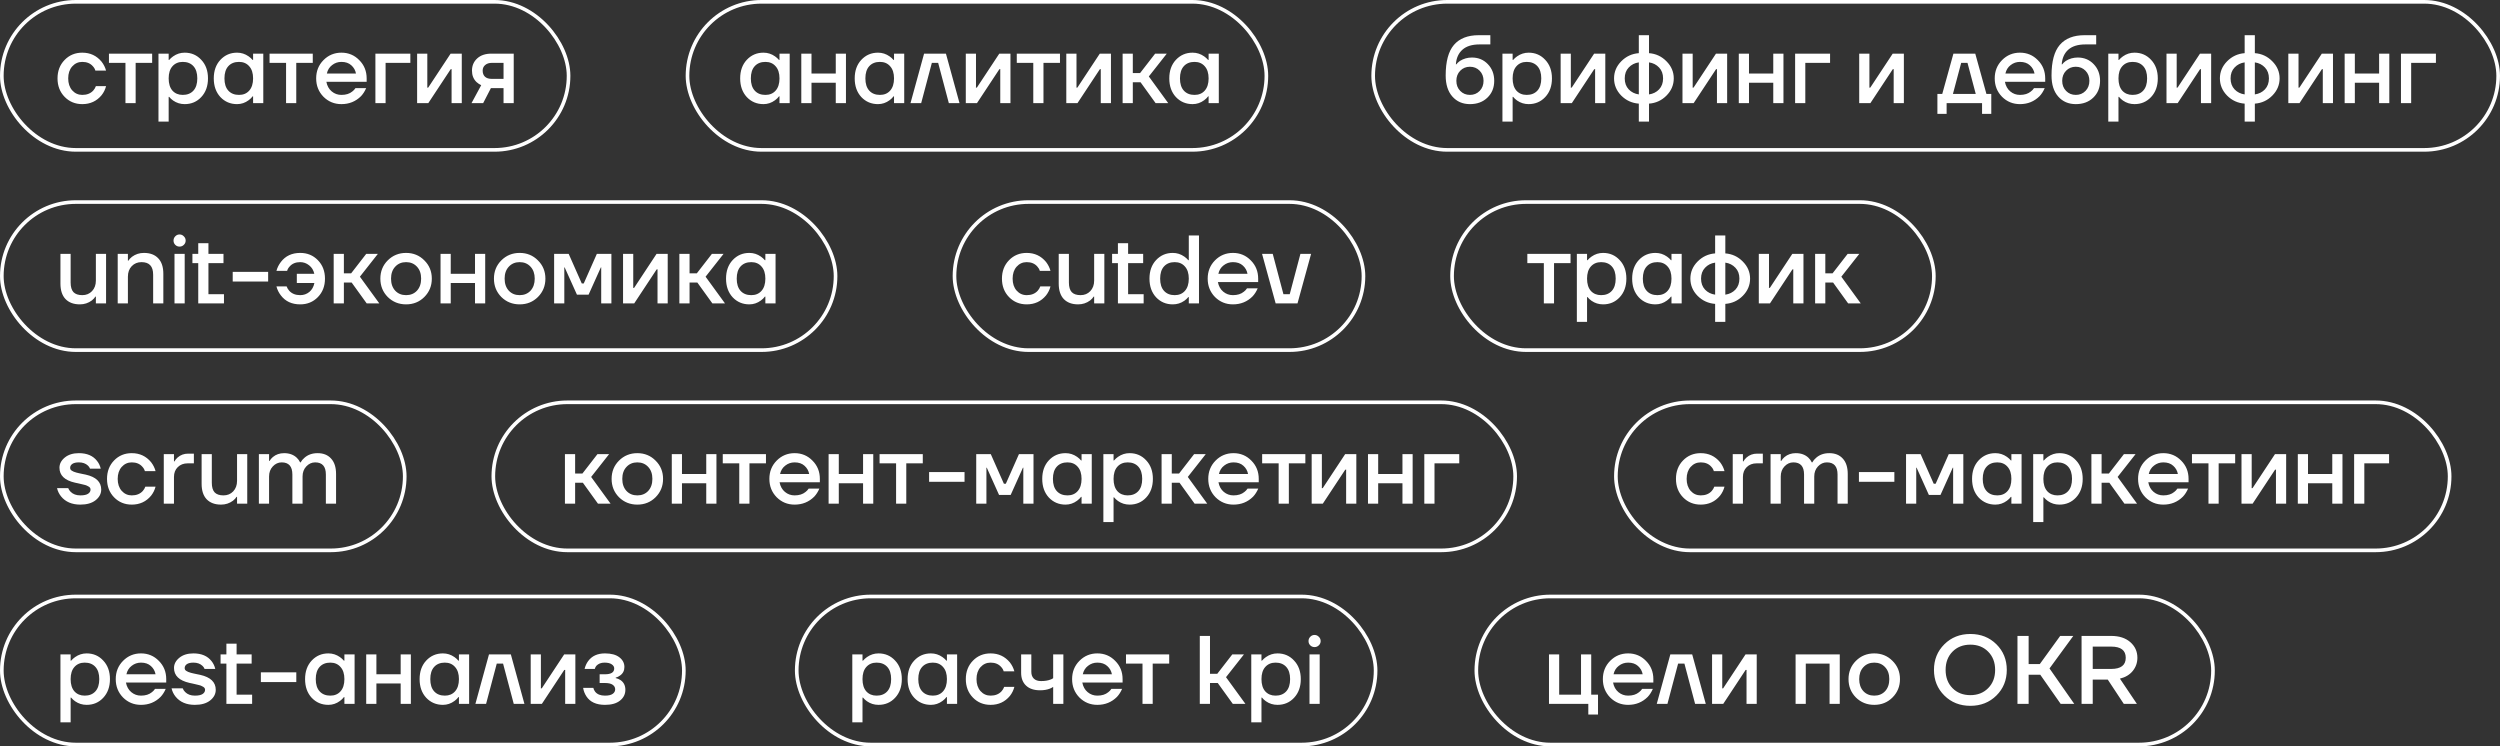 <?xml version="1.0" encoding="UTF-8"?> <svg xmlns="http://www.w3.org/2000/svg" width="412" height="123" viewBox="0 0 412 123" fill="none"><rect x="0" y="0" width="412" height="123" fill="#333333" stroke="none"/> <rect x="0.3" y="0.3" width="93.4" height="24.4" rx="12.2" stroke="white" stroke-width="0.6"></rect> <rect x="113.3" y="0.3" width="95.4" height="24.4" rx="12.2" stroke="white" stroke-width="0.6"></rect> <rect x="226.3" y="0.3" width="185.4" height="24.4" rx="12.2" stroke="white" stroke-width="0.6"></rect> <rect x="239.3" y="33.3" width="79.4" height="24.4" rx="12.2" stroke="white" stroke-width="0.6"></rect> <rect x="157.3" y="33.3" width="67.4" height="24.4" rx="12.2" stroke="white" stroke-width="0.6"></rect> <rect x="0.3" y="33.3" width="137.4" height="24.4" rx="12.2" stroke="white" stroke-width="0.6"></rect> <rect x="0.3" y="66.3" width="66.4" height="24.4" rx="12.2" stroke="white" stroke-width="0.6"></rect> <rect x="266.3" y="66.3" width="137.4" height="24.4" rx="12.2" stroke="white" stroke-width="0.6"></rect> <rect x="243.3" y="98.3" width="121.4" height="24.4" rx="12.2" stroke="white" stroke-width="0.6"></rect> <rect x="131.3" y="98.3" width="95.4" height="24.4" rx="12.2" stroke="white" stroke-width="0.6"></rect> <rect x="0.3" y="98.3" width="112.4" height="24.4" rx="12.2" stroke="white" stroke-width="0.6"></rect> <rect x="81.3" y="66.3" width="168.4" height="24.4" rx="12.2" stroke="white" stroke-width="0.6"></rect> <path d="M10.648 15.96C9.869 15.16 9.48 14.147 9.48 12.92C9.48 11.693 9.869 10.68 10.648 9.88C11.427 9.08 12.397 8.68 13.56 8.68C14.861 8.68 15.923 9.176 16.744 10.168C17.096 10.627 17.341 11.117 17.48 11.64H15.72C15.645 11.373 15.507 11.133 15.304 10.92C14.888 10.44 14.307 10.2 13.56 10.2C12.899 10.2 12.344 10.451 11.896 10.952C11.459 11.453 11.24 12.109 11.24 12.92C11.24 13.731 11.459 14.387 11.896 14.888C12.344 15.389 12.899 15.64 13.56 15.64C14.328 15.64 14.931 15.4 15.368 14.92C15.56 14.707 15.704 14.467 15.8 14.2H17.48C17.341 14.744 17.096 15.24 16.744 15.688C15.933 16.669 14.872 17.16 13.56 17.16C12.397 17.16 11.427 16.76 10.648 15.96ZM17.955 10.36V8.84H25.075V10.36H22.355V17H20.675V10.36H17.955ZM26.116 20.04V8.84H27.796V9.88H27.876C28.068 9.656 28.287 9.459 28.532 9.288C29.108 8.883 29.743 8.68 30.436 8.68C31.535 8.68 32.447 9.075 33.172 9.864C33.908 10.643 34.276 11.661 34.276 12.92C34.276 14.179 33.908 15.203 33.172 15.992C32.447 16.771 31.535 17.16 30.436 17.16C29.732 17.16 29.098 16.963 28.532 16.568C28.276 16.387 28.058 16.184 27.876 15.96H27.796V20.04H26.116ZM28.42 10.92C28.004 11.389 27.796 12.056 27.796 12.92C27.796 13.784 28.004 14.456 28.42 14.936C28.847 15.405 29.412 15.64 30.116 15.64C30.863 15.64 31.45 15.405 31.876 14.936C32.303 14.467 32.516 13.795 32.516 12.92C32.516 12.045 32.303 11.373 31.876 10.904C31.45 10.435 30.863 10.2 30.116 10.2C29.412 10.2 28.847 10.44 28.42 10.92ZM36.318 15.992C35.593 15.203 35.23 14.179 35.23 12.92C35.23 11.661 35.593 10.643 36.318 9.864C37.054 9.075 37.971 8.68 39.07 8.68C39.763 8.68 40.398 8.883 40.974 9.288C41.219 9.459 41.438 9.656 41.63 9.88H41.71V8.84H43.39V17H41.71V15.88H41.63C41.47 16.104 41.251 16.317 40.974 16.52C40.398 16.947 39.763 17.16 39.07 17.16C37.971 17.16 37.054 16.771 36.318 15.992ZM37.63 10.904C37.203 11.373 36.99 12.045 36.99 12.92C36.99 13.795 37.203 14.467 37.63 14.936C38.057 15.405 38.643 15.64 39.39 15.64C40.094 15.64 40.654 15.405 41.07 14.936C41.497 14.456 41.71 13.784 41.71 12.92C41.71 12.056 41.497 11.389 41.07 10.92C40.654 10.44 40.094 10.2 39.39 10.2C38.643 10.2 38.057 10.435 37.63 10.904ZM44.424 10.36V8.84H51.544V10.36H48.824V17H47.144V10.36H44.424ZM53.305 15.944C52.505 15.123 52.105 14.115 52.105 12.92C52.105 11.725 52.505 10.723 53.305 9.912C54.116 9.091 55.102 8.68 56.265 8.68C57.428 8.68 58.409 9.091 59.209 9.912C60.02 10.723 60.425 11.725 60.425 12.92V13.48H53.785C53.913 14.152 54.206 14.68 54.665 15.064C55.124 15.448 55.657 15.64 56.265 15.64C57.012 15.64 57.609 15.453 58.057 15.08C58.26 14.931 58.436 14.744 58.585 14.52H60.345C60.121 15.043 59.838 15.485 59.497 15.848C58.622 16.723 57.545 17.16 56.265 17.16C55.102 17.16 54.116 16.755 53.305 15.944ZM53.865 12.12H58.665C58.569 11.587 58.313 11.133 57.897 10.76C57.492 10.387 56.948 10.2 56.265 10.2C55.689 10.2 55.177 10.376 54.729 10.728C54.281 11.069 53.993 11.533 53.865 12.12ZM61.866 17V8.84H67.626V10.36H63.546V17H61.866ZM68.741 17V8.84H70.421V14.28L70.405 14.44H70.565L74.261 8.84H76.101V17H74.421V11.56L74.437 11.4H74.277L70.581 17H68.741ZM77.703 17L79.302 14.04C79.025 13.912 78.769 13.741 78.534 13.528C78.033 13.048 77.782 12.419 77.782 11.64C77.782 10.819 78.07 10.147 78.647 9.624C79.222 9.101 80.001 8.84 80.983 8.84H84.662V17H82.983V14.52H80.903L79.623 17H77.703ZM79.543 11.64C79.543 12.067 79.671 12.403 79.927 12.648C80.183 12.883 80.561 13 81.062 13H82.983V10.36H81.062C80.593 10.36 80.22 10.483 79.942 10.728C79.676 10.963 79.543 11.267 79.543 11.64ZM123.068 15.992C122.343 15.203 121.98 14.179 121.98 12.92C121.98 11.661 122.343 10.643 123.068 9.864C123.804 9.075 124.721 8.68 125.82 8.68C126.513 8.68 127.148 8.883 127.724 9.288C127.969 9.459 128.188 9.656 128.38 9.88H128.46V8.84H130.14V17H128.46V15.88H128.38C128.22 16.104 128.001 16.317 127.724 16.52C127.148 16.947 126.513 17.16 125.82 17.16C124.721 17.16 123.804 16.771 123.068 15.992ZM124.38 10.904C123.953 11.373 123.74 12.045 123.74 12.92C123.74 13.795 123.953 14.467 124.38 14.936C124.807 15.405 125.393 15.64 126.14 15.64C126.844 15.64 127.404 15.405 127.82 14.936C128.247 14.456 128.46 13.784 128.46 12.92C128.46 12.056 128.247 11.389 127.82 10.92C127.404 10.44 126.844 10.2 126.14 10.2C125.393 10.2 124.807 10.435 124.38 10.904ZM132.054 17V8.84H133.734V12.12H137.734V8.84H139.414V17H137.734V13.64H133.734V17H132.054ZM141.943 15.992C141.218 15.203 140.855 14.179 140.855 12.92C140.855 11.661 141.218 10.643 141.943 9.864C142.679 9.075 143.596 8.68 144.695 8.68C145.388 8.68 146.023 8.883 146.599 9.288C146.844 9.459 147.063 9.656 147.255 9.88H147.335V8.84H149.015V17H147.335V15.88H147.255C147.095 16.104 146.876 16.317 146.599 16.52C146.023 16.947 145.388 17.16 144.695 17.16C143.596 17.16 142.679 16.771 141.943 15.992ZM143.255 10.904C142.828 11.373 142.615 12.045 142.615 12.92C142.615 13.795 142.828 14.467 143.255 14.936C143.682 15.405 144.268 15.64 145.015 15.64C145.719 15.64 146.279 15.405 146.695 14.936C147.122 14.456 147.335 13.784 147.335 12.92C147.335 12.056 147.122 11.389 146.695 10.92C146.279 10.44 145.719 10.2 145.015 10.2C144.268 10.2 143.682 10.435 143.255 10.904ZM150.049 17L152.289 8.84H155.889L158.129 17H156.369L154.609 10.36H153.569L151.809 17H150.049ZM159.163 17V8.84H160.843V14.28L160.827 14.44H160.987L164.683 8.84H166.523V17H164.843V11.56L164.859 11.4H164.699L161.003 17H159.163ZM167.564 10.36V8.84H174.684V10.36H171.964V17H170.284V10.36H167.564ZM175.726 17V8.84H177.406V14.28L177.39 14.44H177.55L181.246 8.84H183.086V17H181.406V11.56L181.422 11.4H181.262L177.566 17H175.726ZM185.007 17V8.84H186.687V12.04H187.887L190.367 8.84H192.287L189.327 12.6L192.527 17H190.447L187.967 13.56H186.687V17H185.007ZM193.787 15.992C193.061 15.203 192.699 14.179 192.699 12.92C192.699 11.661 193.061 10.643 193.787 9.864C194.523 9.075 195.44 8.68 196.539 8.68C197.232 8.68 197.867 8.883 198.443 9.288C198.688 9.459 198.907 9.656 199.099 9.88H199.179V8.84H200.859V17H199.179V15.88H199.099C198.939 16.104 198.72 16.317 198.443 16.52C197.867 16.947 197.232 17.16 196.539 17.16C195.44 17.16 194.523 16.771 193.787 15.992ZM195.099 10.904C194.672 11.373 194.459 12.045 194.459 12.92C194.459 13.795 194.672 14.467 195.099 14.936C195.525 15.405 196.112 15.64 196.859 15.64C197.563 15.64 198.123 15.405 198.539 14.936C198.965 14.456 199.179 13.784 199.179 12.92C199.179 12.056 198.965 11.389 198.539 10.92C198.123 10.44 197.563 10.2 196.859 10.2C196.112 10.2 195.525 10.435 195.099 10.904ZM238.248 12.44C238.248 10.136 238.701 8.456 239.608 7.4C240.525 6.333 241.885 5.8 243.688 5.8H245.608V7.32H243.848C242.61 7.32 241.666 7.608 241.016 8.184C240.365 8.76 240.002 9.565 239.928 10.6H240.008C240.125 10.429 240.322 10.243 240.6 10.04C241.197 9.667 241.853 9.48 242.568 9.48C243.624 9.48 244.498 9.843 245.192 10.568C245.896 11.293 246.248 12.211 246.248 13.32C246.248 14.451 245.874 15.373 245.128 16.088C244.392 16.803 243.432 17.16 242.248 17.16C241.053 17.16 240.088 16.744 239.352 15.912C238.616 15.08 238.248 13.923 238.248 12.44ZM240.648 11.656C240.221 12.093 240.008 12.648 240.008 13.32C240.008 13.992 240.221 14.547 240.648 14.984C241.074 15.421 241.608 15.64 242.248 15.64C242.888 15.64 243.421 15.421 243.848 14.984C244.274 14.547 244.488 13.992 244.488 13.32C244.488 12.648 244.274 12.093 243.848 11.656C243.421 11.219 242.888 11 242.248 11C241.608 11 241.074 11.219 240.648 11.656ZM247.601 20.04V8.84H249.281V9.88H249.361C249.553 9.656 249.771 9.459 250.017 9.288C250.593 8.883 251.227 8.68 251.921 8.68C253.019 8.68 253.931 9.075 254.657 9.864C255.393 10.643 255.761 11.661 255.761 12.92C255.761 14.179 255.393 15.203 254.657 15.992C253.931 16.771 253.019 17.16 251.921 17.16C251.217 17.16 250.582 16.963 250.017 16.568C249.761 16.387 249.542 16.184 249.361 15.96H249.281V20.04H247.601ZM249.905 10.92C249.489 11.389 249.281 12.056 249.281 12.92C249.281 13.784 249.489 14.456 249.905 14.936C250.331 15.405 250.897 15.64 251.601 15.64C252.347 15.64 252.934 15.405 253.361 14.936C253.787 14.467 254.001 13.795 254.001 12.92C254.001 12.045 253.787 11.373 253.361 10.904C252.934 10.435 252.347 10.2 251.601 10.2C250.897 10.2 250.331 10.44 249.905 10.92ZM257.194 17V8.84H258.874V14.28L258.858 14.44H259.018L262.714 8.84H264.554V17H262.874V11.56L262.89 11.4H262.73L259.034 17H257.194ZM267.18 15.752C266.39 14.941 265.996 13.997 265.996 12.92C265.996 11.843 266.39 10.904 267.18 10.104C267.98 9.293 268.945 8.845 270.076 8.76V5.8H271.756V8.76C272.886 8.845 273.846 9.293 274.636 10.104C275.436 10.904 275.836 11.843 275.836 12.92C275.836 13.997 275.436 14.941 274.636 15.752C273.846 16.552 272.886 16.995 271.756 17.08V20.04H270.076V17.08C268.945 16.995 267.98 16.552 267.18 15.752ZM271.756 10.28V15.56C272.428 15.464 272.982 15.187 273.42 14.728C273.857 14.259 274.076 13.656 274.076 12.92C274.076 12.184 273.857 11.587 273.42 11.128C272.982 10.659 272.428 10.376 271.756 10.28ZM268.412 11.128C267.974 11.587 267.756 12.184 267.756 12.92C267.756 13.656 267.974 14.259 268.412 14.728C268.849 15.187 269.404 15.464 270.076 15.56V10.28C269.404 10.376 268.849 10.659 268.412 11.128ZM277.273 17V8.84H278.953V14.28L278.937 14.44H279.097L282.793 8.84H284.633V17H282.953V11.56L282.969 11.4H282.809L279.113 17H277.273ZM286.554 17V8.84H288.234V12.12H292.234V8.84H293.914V17H292.234V13.64H288.234V17H286.554ZM295.835 17V8.84H301.595V10.36H297.515V17H295.835ZM306.398 17V8.84H308.078V14.28L308.062 14.44H308.222L311.918 8.84H313.758V17H312.078V11.56L312.094 11.4H311.934L308.238 17H306.398ZM319.283 18.76V15.48H320.083L321.923 8.84H325.523L327.363 15.48H328.163V18.76H326.643V17H320.803V18.76H319.283ZM321.843 15.48H325.603L324.243 10.36H323.203L321.843 15.48ZM329.93 15.944C329.13 15.123 328.73 14.115 328.73 12.92C328.73 11.725 329.13 10.723 329.93 9.912C330.741 9.091 331.727 8.68 332.89 8.68C334.053 8.68 335.034 9.091 335.834 9.912C336.645 10.723 337.05 11.725 337.05 12.92V13.48H330.41C330.538 14.152 330.831 14.68 331.29 15.064C331.749 15.448 332.282 15.64 332.89 15.64C333.637 15.64 334.234 15.453 334.682 15.08C334.885 14.931 335.061 14.744 335.21 14.52H336.97C336.746 15.043 336.463 15.485 336.122 15.848C335.247 16.723 334.17 17.16 332.89 17.16C331.727 17.16 330.741 16.755 329.93 15.944ZM330.49 12.12H335.29C335.194 11.587 334.938 11.133 334.522 10.76C334.117 10.387 333.573 10.2 332.89 10.2C332.314 10.2 331.802 10.376 331.354 10.728C330.906 11.069 330.618 11.533 330.49 12.12ZM338.091 12.44C338.091 10.136 338.545 8.456 339.451 7.4C340.369 6.333 341.729 5.8 343.531 5.8H345.451V7.32H343.691C342.454 7.32 341.51 7.608 340.859 8.184C340.209 8.76 339.846 9.565 339.771 10.6H339.851C339.969 10.429 340.166 10.243 340.443 10.04C341.041 9.667 341.697 9.48 342.411 9.48C343.467 9.48 344.342 9.843 345.035 10.568C345.739 11.293 346.091 12.211 346.091 13.32C346.091 14.451 345.718 15.373 344.971 16.088C344.235 16.803 343.275 17.16 342.091 17.16C340.897 17.16 339.931 16.744 339.195 15.912C338.459 15.08 338.091 13.923 338.091 12.44ZM340.491 11.656C340.065 12.093 339.851 12.648 339.851 13.32C339.851 13.992 340.065 14.547 340.491 14.984C340.918 15.421 341.451 15.64 342.091 15.64C342.731 15.64 343.265 15.421 343.691 14.984C344.118 14.547 344.331 13.992 344.331 13.32C344.331 12.648 344.118 12.093 343.691 11.656C343.265 11.219 342.731 11 342.091 11C341.451 11 340.918 11.219 340.491 11.656ZM347.444 20.04V8.84H349.124V9.88H349.204C349.396 9.656 349.615 9.459 349.86 9.288C350.436 8.883 351.071 8.68 351.764 8.68C352.863 8.68 353.775 9.075 354.5 9.864C355.236 10.643 355.604 11.661 355.604 12.92C355.604 14.179 355.236 15.203 354.5 15.992C353.775 16.771 352.863 17.16 351.764 17.16C351.06 17.16 350.426 16.963 349.86 16.568C349.604 16.387 349.386 16.184 349.204 15.96H349.124V20.04H347.444ZM349.748 10.92C349.332 11.389 349.124 12.056 349.124 12.92C349.124 13.784 349.332 14.456 349.748 14.936C350.175 15.405 350.74 15.64 351.444 15.64C352.191 15.64 352.778 15.405 353.204 14.936C353.631 14.467 353.844 13.795 353.844 12.92C353.844 12.045 353.631 11.373 353.204 10.904C352.778 10.435 352.191 10.2 351.444 10.2C350.74 10.2 350.175 10.44 349.748 10.92ZM357.038 17V8.84H358.718V14.28L358.702 14.44H358.862L362.558 8.84H364.398V17H362.718V11.56L362.734 11.4H362.574L358.878 17H357.038ZM367.023 15.752C366.234 14.941 365.839 13.997 365.839 12.92C365.839 11.843 366.234 10.904 367.023 10.104C367.823 9.293 368.789 8.845 369.919 8.76V5.8H371.599V8.76C372.73 8.845 373.69 9.293 374.479 10.104C375.279 10.904 375.679 11.843 375.679 12.92C375.679 13.997 375.279 14.941 374.479 15.752C373.69 16.552 372.73 16.995 371.599 17.08V20.04H369.919V17.08C368.789 16.995 367.823 16.552 367.023 15.752ZM371.599 10.28V15.56C372.271 15.464 372.826 15.187 373.263 14.728C373.701 14.259 373.919 13.656 373.919 12.92C373.919 12.184 373.701 11.587 373.263 11.128C372.826 10.659 372.271 10.376 371.599 10.28ZM368.255 11.128C367.818 11.587 367.599 12.184 367.599 12.92C367.599 13.656 367.818 14.259 368.255 14.728C368.693 15.187 369.247 15.464 369.919 15.56V10.28C369.247 10.376 368.693 10.659 368.255 11.128ZM377.116 17V8.84H378.796V14.28L378.78 14.44H378.94L382.636 8.84H384.476V17H382.796V11.56L382.812 11.4H382.652L378.956 17H377.116ZM386.398 17V8.84H388.078V12.12H392.078V8.84H393.758V17H392.078V13.64H388.078V17H386.398ZM395.679 17V8.84H401.439V10.36H397.359V17H395.679ZM9.96 46.72V41.84H11.64V46.56C11.64 47.275 11.795 47.803 12.104 48.144C12.424 48.475 12.909 48.64 13.56 48.64C14.211 48.64 14.744 48.421 15.16 47.984C15.587 47.536 15.8 46.955 15.8 46.24V41.84H17.48V50H15.8V48.88H15.72C15.592 49.093 15.395 49.307 15.128 49.52C14.552 49.947 13.896 50.16 13.16 50.16C12.147 50.16 11.357 49.867 10.792 49.28C10.237 48.693 9.96 47.84 9.96 46.72ZM19.398 50V41.84H21.078V42.96H21.157C21.285 42.747 21.483 42.533 21.75 42.32C22.326 41.893 22.982 41.68 23.718 41.68C24.731 41.68 25.515 41.973 26.07 42.56C26.635 43.147 26.918 44 26.918 45.12V50H25.238V45.28C25.238 44.565 25.078 44.043 24.758 43.712C24.448 43.371 23.968 43.2 23.317 43.2C22.667 43.2 22.128 43.424 21.701 43.872C21.285 44.309 21.078 44.885 21.078 45.6V50H19.398ZM28.885 40.352C28.693 40.16 28.597 39.925 28.597 39.648C28.597 39.371 28.693 39.136 28.885 38.944C29.077 38.741 29.311 38.64 29.589 38.64C29.866 38.64 30.101 38.741 30.293 38.944C30.495 39.136 30.597 39.371 30.597 39.648C30.597 39.925 30.495 40.16 30.293 40.352C30.101 40.544 29.866 40.64 29.589 40.64C29.311 40.64 29.077 40.544 28.885 40.352ZM28.757 50V41.84H30.437V50H28.757ZM31.711 43.36V41.84H32.671V40.08H34.351V41.84H36.831V43.36H34.351V48.48H36.911V50H32.671V43.36H31.711ZM38.351 46.4V44.8H44.191V46.4H38.351ZM45.556 47.2H47.236C47.332 47.467 47.476 47.707 47.668 47.92C48.106 48.4 48.708 48.64 49.476 48.64C50.052 48.64 50.554 48.464 50.98 48.112C51.407 47.76 51.684 47.269 51.812 46.64H48.916V45.12H51.796C51.668 44.533 51.386 44.069 50.948 43.728C50.511 43.376 50.02 43.2 49.476 43.2C48.73 43.2 48.148 43.44 47.732 43.92C47.53 44.133 47.391 44.373 47.316 44.64H45.556C45.695 44.117 45.94 43.627 46.292 43.168C47.05 42.176 48.111 41.68 49.476 41.68C50.639 41.68 51.61 42.08 52.388 42.88C53.167 43.68 53.556 44.693 53.556 45.92C53.556 47.147 53.167 48.16 52.388 48.96C51.61 49.76 50.639 50.16 49.476 50.16C48.1 50.16 47.039 49.669 46.292 48.688C45.94 48.24 45.695 47.744 45.556 47.2ZM54.991 50V41.84H56.671V45.04H57.871L60.351 41.84H62.271L59.311 45.6L62.511 50H60.431L57.951 46.56H56.671V50H54.991ZM63.899 48.944C63.089 48.123 62.683 47.115 62.683 45.92C62.683 44.725 63.089 43.723 63.899 42.912C64.721 42.091 65.728 41.68 66.923 41.68C68.118 41.68 69.121 42.091 69.931 42.912C70.752 43.723 71.163 44.725 71.163 45.92C71.163 47.115 70.752 48.123 69.931 48.944C69.121 49.755 68.118 50.16 66.923 50.16C65.728 50.16 64.721 49.755 63.899 48.944ZM65.131 43.952C64.672 44.443 64.443 45.099 64.443 45.92C64.443 46.741 64.672 47.403 65.131 47.904C65.59 48.395 66.187 48.64 66.923 48.64C67.659 48.64 68.257 48.395 68.715 47.904C69.174 47.403 69.403 46.741 69.403 45.92C69.403 45.099 69.174 44.443 68.715 43.952C68.257 43.451 67.659 43.2 66.923 43.2C66.187 43.2 65.59 43.451 65.131 43.952ZM72.601 50V41.84H74.281V45.12H78.281V41.84H79.961V50H78.281V46.64H74.281V50H72.601ZM82.618 48.944C81.807 48.123 81.402 47.115 81.402 45.92C81.402 44.725 81.807 43.723 82.618 42.912C83.439 42.091 84.447 41.68 85.642 41.68C86.837 41.68 87.839 42.091 88.65 42.912C89.471 43.723 89.882 44.725 89.882 45.92C89.882 47.115 89.471 48.123 88.65 48.944C87.839 49.755 86.837 50.16 85.642 50.16C84.447 50.16 83.439 49.755 82.618 48.944ZM83.85 43.952C83.391 44.443 83.162 45.099 83.162 45.92C83.162 46.741 83.391 47.403 83.85 47.904C84.308 48.395 84.906 48.64 85.642 48.64C86.378 48.64 86.975 48.395 87.434 47.904C87.892 47.403 88.122 46.741 88.122 45.92C88.122 45.099 87.892 44.443 87.434 43.952C86.975 43.451 86.378 43.2 85.642 43.2C84.906 43.2 84.308 43.451 83.85 43.952ZM91.319 50V41.84H93.719L95.879 46.72H96.199L98.359 41.84H100.759V50H99.079V44.24L99.095 44.08H99.015L96.999 48.56H95.079L93.063 44.08H92.983L92.999 44.24V50H91.319ZM102.679 50V41.84H104.359V47.28L104.343 47.44H104.503L108.199 41.84H110.039V50H108.359V44.56L108.375 44.4H108.215L104.519 50H102.679ZM111.96 50V41.84H113.64V45.04H114.84L117.32 41.84H119.24L116.28 45.6L119.48 50H117.4L114.92 46.56H113.64V50H111.96ZM120.74 48.992C120.015 48.203 119.652 47.179 119.652 45.92C119.652 44.661 120.015 43.643 120.74 42.864C121.476 42.075 122.393 41.68 123.492 41.68C124.185 41.68 124.82 41.883 125.396 42.288C125.641 42.459 125.86 42.656 126.052 42.88H126.132V41.84H127.812V50H126.132V48.88H126.052C125.892 49.104 125.673 49.317 125.396 49.52C124.82 49.947 124.185 50.16 123.492 50.16C122.393 50.16 121.476 49.771 120.74 48.992ZM122.052 43.904C121.625 44.373 121.412 45.045 121.412 45.92C121.412 46.795 121.625 47.467 122.052 47.936C122.479 48.405 123.065 48.64 123.812 48.64C124.516 48.64 125.076 48.405 125.492 47.936C125.919 47.456 126.132 46.784 126.132 45.92C126.132 45.056 125.919 44.389 125.492 43.92C125.076 43.44 124.516 43.2 123.812 43.2C123.065 43.2 122.479 43.435 122.052 43.904ZM166.289 48.96C165.51 48.16 165.121 47.147 165.121 45.92C165.121 44.693 165.51 43.68 166.289 42.88C167.067 42.08 168.038 41.68 169.201 41.68C170.502 41.68 171.563 42.176 172.385 43.168C172.737 43.627 172.982 44.117 173.121 44.64H171.361C171.286 44.373 171.147 44.133 170.945 43.92C170.529 43.44 169.947 43.2 169.201 43.2C168.539 43.2 167.985 43.451 167.537 43.952C167.099 44.453 166.881 45.109 166.881 45.92C166.881 46.731 167.099 47.387 167.537 47.888C167.985 48.389 168.539 48.64 169.201 48.64C169.969 48.64 170.571 48.4 171.009 47.92C171.201 47.707 171.345 47.467 171.441 47.2H173.121C172.982 47.744 172.737 48.24 172.385 48.688C171.574 49.669 170.513 50.16 169.201 50.16C168.038 50.16 167.067 49.76 166.289 48.96ZM174.476 46.72V41.84H176.156V46.56C176.156 47.275 176.31 47.803 176.62 48.144C176.94 48.475 177.425 48.64 178.076 48.64C178.726 48.64 179.26 48.421 179.676 47.984C180.102 47.536 180.316 46.955 180.316 46.24V41.84H181.996V50H180.316V48.88H180.236C180.108 49.093 179.91 49.307 179.644 49.52C179.068 49.947 178.412 50.16 177.676 50.16C176.662 50.16 175.873 49.867 175.308 49.28C174.753 48.693 174.476 47.84 174.476 46.72ZM183.273 43.36V41.84H184.233V40.08H185.913V41.84H188.393V43.36H185.913V48.48H188.473V50H184.233V43.36H183.273ZM190.521 48.992C189.796 48.203 189.433 47.179 189.433 45.92C189.433 44.661 189.796 43.643 190.521 42.864C191.257 42.075 192.174 41.68 193.273 41.68C193.966 41.68 194.601 41.883 195.177 42.288C195.422 42.459 195.641 42.656 195.833 42.88H195.913V38.8H197.593V50H195.913V48.96H195.833C195.652 49.184 195.433 49.387 195.177 49.568C194.612 49.963 193.977 50.16 193.273 50.16C192.174 50.16 191.257 49.771 190.521 48.992ZM191.833 43.904C191.406 44.373 191.193 45.045 191.193 45.92C191.193 46.795 191.406 47.467 191.833 47.936C192.26 48.405 192.846 48.64 193.593 48.64C194.297 48.64 194.857 48.405 195.273 47.936C195.7 47.456 195.913 46.784 195.913 45.92C195.913 45.056 195.7 44.389 195.273 43.92C194.857 43.44 194.297 43.2 193.593 43.2C192.846 43.2 192.26 43.435 191.833 43.904ZM200.227 48.944C199.427 48.123 199.027 47.115 199.027 45.92C199.027 44.725 199.427 43.723 200.227 42.912C201.038 42.091 202.024 41.68 203.187 41.68C204.35 41.68 205.331 42.091 206.131 42.912C206.942 43.723 207.347 44.725 207.347 45.92V46.48H200.707C200.835 47.152 201.128 47.68 201.587 48.064C202.046 48.448 202.579 48.64 203.187 48.64C203.934 48.64 204.531 48.453 204.979 48.08C205.182 47.931 205.358 47.744 205.507 47.52H207.267C207.043 48.043 206.76 48.485 206.419 48.848C205.544 49.723 204.467 50.16 203.187 50.16C202.024 50.16 201.038 49.755 200.227 48.944ZM200.787 45.12H205.587C205.491 44.587 205.235 44.133 204.819 43.76C204.414 43.387 203.87 43.2 203.187 43.2C202.611 43.2 202.099 43.376 201.651 43.728C201.203 44.069 200.915 44.533 200.787 45.12ZM207.988 41.84H209.748L211.508 48.48H212.548L214.308 41.84H216.068L213.828 50H210.228L207.988 41.84ZM251.705 43.36V41.84H258.825V43.36H256.105V50H254.425V43.36H251.705ZM259.866 53.04V41.84H261.546V42.88H261.626C261.818 42.656 262.037 42.459 262.282 42.288C262.858 41.883 263.493 41.68 264.186 41.68C265.285 41.68 266.197 42.075 266.922 42.864C267.658 43.643 268.026 44.661 268.026 45.92C268.026 47.179 267.658 48.203 266.922 48.992C266.197 49.771 265.285 50.16 264.186 50.16C263.482 50.16 262.848 49.963 262.282 49.568C262.026 49.387 261.808 49.184 261.626 48.96H261.546V53.04H259.866ZM262.17 43.92C261.754 44.389 261.546 45.056 261.546 45.92C261.546 46.784 261.754 47.456 262.17 47.936C262.597 48.405 263.162 48.64 263.866 48.64C264.613 48.64 265.2 48.405 265.626 47.936C266.053 47.467 266.266 46.795 266.266 45.92C266.266 45.045 266.053 44.373 265.626 43.904C265.2 43.435 264.613 43.2 263.866 43.2C263.162 43.2 262.597 43.44 262.17 43.92ZM270.068 48.992C269.343 48.203 268.98 47.179 268.98 45.92C268.98 44.661 269.343 43.643 270.068 42.864C270.804 42.075 271.721 41.68 272.82 41.68C273.513 41.68 274.148 41.883 274.724 42.288C274.969 42.459 275.188 42.656 275.38 42.88H275.46V41.84H277.14V50H275.46V48.88H275.38C275.22 49.104 275.001 49.317 274.724 49.52C274.148 49.947 273.513 50.16 272.82 50.16C271.721 50.16 270.804 49.771 270.068 48.992ZM271.38 43.904C270.953 44.373 270.74 45.045 270.74 45.92C270.74 46.795 270.953 47.467 271.38 47.936C271.807 48.405 272.393 48.64 273.14 48.64C273.844 48.64 274.404 48.405 274.82 47.936C275.247 47.456 275.46 46.784 275.46 45.92C275.46 45.056 275.247 44.389 274.82 43.92C274.404 43.44 273.844 43.2 273.14 43.2C272.393 43.2 271.807 43.435 271.38 43.904ZM279.758 48.752C278.968 47.941 278.574 46.997 278.574 45.92C278.574 44.843 278.968 43.904 279.758 43.104C280.558 42.293 281.523 41.845 282.654 41.76V38.8H284.334V41.76C285.464 41.845 286.424 42.293 287.214 43.104C288.014 43.904 288.414 44.843 288.414 45.92C288.414 46.997 288.014 47.941 287.214 48.752C286.424 49.552 285.464 49.995 284.334 50.08V53.04H282.654V50.08C281.523 49.995 280.558 49.552 279.758 48.752ZM284.334 43.28V48.56C285.006 48.464 285.56 48.187 285.998 47.728C286.435 47.259 286.654 46.656 286.654 45.92C286.654 45.184 286.435 44.587 285.998 44.128C285.56 43.659 285.006 43.376 284.334 43.28ZM280.99 44.128C280.552 44.587 280.334 45.184 280.334 45.92C280.334 46.656 280.552 47.259 280.99 47.728C281.427 48.187 281.982 48.464 282.654 48.56V43.28C281.982 43.376 281.427 43.659 280.99 44.128ZM289.851 50V41.84H291.531V47.28L291.515 47.44H291.675L295.371 41.84H297.211V50H295.531V44.56L295.547 44.4H295.387L291.691 50H289.851ZM299.132 50V41.84H300.812V45.04H302.012L304.492 41.84H306.412L303.452 45.6L306.652 50H304.572L302.092 46.56H300.812V50H299.132ZM9.4 80.44H11.24C11.315 80.653 11.448 80.856 11.64 81.048C12.035 81.443 12.568 81.64 13.24 81.64C13.827 81.64 14.253 81.549 14.52 81.368C14.787 81.187 14.92 80.957 14.92 80.68C14.92 80.584 14.899 80.499 14.856 80.424C14.813 80.339 14.739 80.264 14.632 80.2C14.525 80.136 14.424 80.083 14.328 80.04C14.232 79.987 14.088 79.939 13.896 79.896C13.704 79.843 13.549 79.805 13.432 79.784C13.315 79.752 13.133 79.709 12.888 79.656C12.653 79.603 12.477 79.565 12.36 79.544C10.653 79.16 9.8 78.339 9.8 77.08C9.8 76.44 10.093 75.88 10.68 75.4C11.267 74.92 12.04 74.68 13 74.68C14.333 74.68 15.331 75.107 15.992 75.96C16.291 76.333 16.493 76.76 16.6 77.24H14.84C14.755 77.027 14.637 76.856 14.488 76.728C14.115 76.376 13.619 76.2 13 76.2C12.52 76.2 12.157 76.285 11.912 76.456C11.677 76.627 11.56 76.84 11.56 77.096C11.56 77.192 11.581 77.283 11.624 77.368C11.667 77.443 11.741 77.512 11.848 77.576C11.955 77.64 12.056 77.693 12.152 77.736C12.259 77.779 12.403 77.827 12.584 77.88C12.765 77.923 12.92 77.96 13.048 77.992C13.176 78.013 13.352 78.051 13.576 78.104C13.811 78.147 13.992 78.184 14.12 78.216C15.827 78.6 16.68 79.421 16.68 80.68C16.68 81.363 16.371 81.949 15.752 82.44C15.144 82.92 14.307 83.16 13.24 83.16C11.853 83.16 10.792 82.707 10.056 81.8C9.725 81.384 9.507 80.931 9.4 80.44ZM18.804 81.96C18.026 81.16 17.636 80.147 17.636 78.92C17.636 77.693 18.026 76.68 18.804 75.88C19.583 75.08 20.554 74.68 21.716 74.68C23.018 74.68 24.079 75.176 24.9 76.168C25.252 76.627 25.498 77.117 25.636 77.64H23.876C23.802 77.373 23.663 77.133 23.46 76.92C23.044 76.44 22.463 76.2 21.716 76.2C21.055 76.2 20.5 76.451 20.052 76.952C19.615 77.453 19.396 78.109 19.396 78.92C19.396 79.731 19.615 80.387 20.052 80.888C20.5 81.389 21.055 81.64 21.716 81.64C22.484 81.64 23.087 81.4 23.524 80.92C23.716 80.707 23.86 80.467 23.956 80.2H25.636C25.498 80.744 25.252 81.24 24.9 81.688C24.09 82.669 23.028 83.16 21.716 83.16C20.554 83.16 19.583 82.76 18.804 81.96ZM26.991 83V74.84H28.671V76.04H28.751C28.869 75.816 29.039 75.603 29.263 75.4C29.754 74.973 30.33 74.76 30.991 74.76H31.951V76.36H30.911C30.261 76.36 29.722 76.568 29.295 76.984C28.879 77.389 28.671 77.928 28.671 78.6V83H26.991ZM33.226 79.72V74.84H34.906V79.56C34.906 80.275 35.06 80.803 35.37 81.144C35.69 81.475 36.175 81.64 36.826 81.64C37.476 81.64 38.01 81.421 38.426 80.984C38.852 80.536 39.066 79.955 39.066 79.24V74.84H40.746V83H39.066V81.88H38.986C38.858 82.093 38.66 82.307 38.394 82.52C37.818 82.947 37.162 83.16 36.426 83.16C35.412 83.16 34.623 82.867 34.058 82.28C33.503 81.693 33.226 80.84 33.226 79.72ZM42.663 83V74.84H44.343V75.96H44.423C44.562 75.725 44.743 75.512 44.967 75.32C45.479 74.893 46.098 74.68 46.823 74.68C47.687 74.68 48.386 74.936 48.919 75.448C49.143 75.661 49.325 75.912 49.463 76.2H49.543C49.693 75.923 49.901 75.672 50.167 75.448C50.743 74.936 51.468 74.68 52.343 74.68C53.292 74.68 54.034 74.979 54.567 75.576C55.111 76.163 55.383 77.011 55.383 78.12V83H53.703V78.2C53.703 76.867 53.117 76.2 51.943 76.2C51.378 76.2 50.887 76.424 50.471 76.872C50.066 77.309 49.863 77.859 49.863 78.52V83H48.183V78.2C48.183 76.867 47.596 76.2 46.423 76.2C45.858 76.2 45.367 76.424 44.951 76.872C44.546 77.309 44.343 77.859 44.343 78.52V83H42.663ZM93.101 83V74.84H94.781V78.04H95.981L98.461 74.84H100.381L97.421 78.6L100.621 83H98.541L96.061 79.56H94.781V83H93.101ZM102.009 81.944C101.198 81.123 100.793 80.115 100.793 78.92C100.793 77.725 101.198 76.723 102.009 75.912C102.83 75.091 103.838 74.68 105.033 74.68C106.227 74.68 107.23 75.091 108.041 75.912C108.862 76.723 109.273 77.725 109.273 78.92C109.273 80.115 108.862 81.123 108.041 81.944C107.23 82.755 106.227 83.16 105.033 83.16C103.838 83.16 102.83 82.755 102.009 81.944ZM103.241 76.952C102.782 77.443 102.553 78.099 102.553 78.92C102.553 79.741 102.782 80.403 103.241 80.904C103.699 81.395 104.297 81.64 105.033 81.64C105.769 81.64 106.366 81.395 106.825 80.904C107.283 80.403 107.513 79.741 107.513 78.92C107.513 78.099 107.283 77.443 106.825 76.952C106.366 76.451 105.769 76.2 105.033 76.2C104.297 76.2 103.699 76.451 103.241 76.952ZM110.71 83V74.84H112.39V78.12H116.39V74.84H118.07V83H116.39V79.64H112.39V83H110.71ZM119.111 76.36V74.84H126.231V76.36H123.511V83H121.831V76.36H119.111ZM127.993 81.944C127.193 81.123 126.793 80.115 126.793 78.92C126.793 77.725 127.193 76.723 127.993 75.912C128.803 75.091 129.79 74.68 130.953 74.68C132.115 74.68 133.097 75.091 133.897 75.912C134.707 76.723 135.113 77.725 135.113 78.92V79.48H128.473C128.601 80.152 128.894 80.68 129.353 81.064C129.811 81.448 130.345 81.64 130.953 81.64C131.699 81.64 132.297 81.453 132.745 81.08C132.947 80.931 133.123 80.744 133.273 80.52H135.033C134.809 81.043 134.526 81.485 134.185 81.848C133.31 82.723 132.233 83.16 130.953 83.16C129.79 83.16 128.803 82.755 127.993 81.944ZM128.553 78.12H133.353C133.257 77.587 133.001 77.133 132.585 76.76C132.179 76.387 131.635 76.2 130.953 76.2C130.377 76.2 129.865 76.376 129.417 76.728C128.969 77.069 128.681 77.533 128.553 78.12ZM136.554 83V74.84H138.234V78.12H142.234V74.84H143.914V83H142.234V79.64H138.234V83H136.554ZM144.955 76.36V74.84H152.075V76.36H149.355V83H147.675V76.36H144.955ZM153.116 79.4V77.8H158.956V79.4H153.116ZM160.882 83V74.84H163.282L165.442 79.72H165.762L167.922 74.84H170.322V83H168.642V77.24L168.658 77.08H168.578L166.562 81.56H164.642L162.626 77.08H162.546L162.562 77.24V83H160.882ZM172.849 81.992C172.124 81.203 171.761 80.179 171.761 78.92C171.761 77.661 172.124 76.643 172.849 75.864C173.585 75.075 174.503 74.68 175.601 74.68C176.295 74.68 176.929 74.883 177.505 75.288C177.751 75.459 177.969 75.656 178.161 75.88H178.241V74.84H179.921V83H178.241V81.88H178.161C178.001 82.104 177.783 82.317 177.505 82.52C176.929 82.947 176.295 83.16 175.601 83.16C174.503 83.16 173.585 82.771 172.849 81.992ZM174.161 76.904C173.735 77.373 173.521 78.045 173.521 78.92C173.521 79.795 173.735 80.467 174.161 80.936C174.588 81.405 175.175 81.64 175.921 81.64C176.625 81.64 177.185 81.405 177.601 80.936C178.028 80.456 178.241 79.784 178.241 78.92C178.241 78.056 178.028 77.389 177.601 76.92C177.185 76.44 176.625 76.2 175.921 76.2C175.175 76.2 174.588 76.435 174.161 76.904ZM181.835 86.04V74.84H183.515V75.88H183.595C183.787 75.656 184.006 75.459 184.251 75.288C184.827 74.883 185.462 74.68 186.155 74.68C187.254 74.68 188.166 75.075 188.891 75.864C189.627 76.643 189.995 77.661 189.995 78.92C189.995 80.179 189.627 81.203 188.891 81.992C188.166 82.771 187.254 83.16 186.155 83.16C185.451 83.16 184.816 82.963 184.251 82.568C183.995 82.387 183.776 82.184 183.595 81.96H183.515V86.04H181.835ZM184.139 76.92C183.723 77.389 183.515 78.056 183.515 78.92C183.515 79.784 183.723 80.456 184.139 80.936C184.566 81.405 185.131 81.64 185.835 81.64C186.582 81.64 187.168 81.405 187.595 80.936C188.022 80.467 188.235 79.795 188.235 78.92C188.235 78.045 188.022 77.373 187.595 76.904C187.168 76.435 186.582 76.2 185.835 76.2C185.131 76.2 184.566 76.44 184.139 76.92ZM191.429 83V74.84H193.109V78.04H194.309L196.789 74.84H198.709L195.749 78.6L198.949 83H196.869L194.389 79.56H193.109V83H191.429ZM200.321 81.944C199.521 81.123 199.121 80.115 199.121 78.92C199.121 77.725 199.521 76.723 200.321 75.912C201.131 75.091 202.118 74.68 203.281 74.68C204.443 74.68 205.425 75.091 206.225 75.912C207.035 76.723 207.441 77.725 207.441 78.92V79.48H200.801C200.929 80.152 201.222 80.68 201.681 81.064C202.139 81.448 202.673 81.64 203.281 81.64C204.027 81.64 204.625 81.453 205.073 81.08C205.275 80.931 205.451 80.744 205.601 80.52H207.361C207.137 81.043 206.854 81.485 206.513 81.848C205.638 82.723 204.561 83.16 203.281 83.16C202.118 83.16 201.131 82.755 200.321 81.944ZM200.881 78.12H205.681C205.585 77.587 205.329 77.133 204.913 76.76C204.507 76.387 203.963 76.2 203.281 76.2C202.705 76.2 202.193 76.376 201.745 76.728C201.297 77.069 201.009 77.533 200.881 78.12ZM208.002 76.36V74.84H215.122V76.36H212.402V83H210.722V76.36H208.002ZM216.163 83V74.84H217.843V80.28L217.827 80.44H217.987L221.683 74.84H223.523V83H221.843V77.56L221.859 77.4H221.699L218.003 83H216.163ZM225.444 83V74.84H227.124V78.12H231.124V74.84H232.804V83H231.124V79.64H227.124V83H225.444ZM234.726 83V74.84H240.486V76.36H236.406V83H234.726ZM277.367 81.96C276.588 81.16 276.199 80.147 276.199 78.92C276.199 77.693 276.588 76.68 277.367 75.88C278.145 75.08 279.116 74.68 280.279 74.68C281.58 74.68 282.641 75.176 283.463 76.168C283.815 76.627 284.06 77.117 284.199 77.64H282.439C282.364 77.373 282.225 77.133 282.023 76.92C281.607 76.44 281.025 76.2 280.279 76.2C279.617 76.2 279.063 76.451 278.615 76.952C278.177 77.453 277.959 78.109 277.959 78.92C277.959 79.731 278.177 80.387 278.615 80.888C279.063 81.389 279.617 81.64 280.279 81.64C281.047 81.64 281.649 81.4 282.087 80.92C282.279 80.707 282.423 80.467 282.519 80.2H284.199C284.06 80.744 283.815 81.24 283.463 81.688C282.652 82.669 281.591 83.16 280.279 83.16C279.116 83.16 278.145 82.76 277.367 81.96ZM285.554 83V74.84H287.234V76.04H287.314C287.431 75.816 287.602 75.603 287.826 75.4C288.316 74.973 288.892 74.76 289.554 74.76H290.514V76.36H289.474C288.823 76.36 288.284 76.568 287.858 76.984C287.442 77.389 287.234 77.928 287.234 78.6V83H285.554ZM291.788 83V74.84H293.468V75.96H293.548C293.687 75.725 293.868 75.512 294.092 75.32C294.604 74.893 295.223 74.68 295.948 74.68C296.812 74.68 297.511 74.936 298.044 75.448C298.268 75.661 298.449 75.912 298.588 76.2H298.668C298.817 75.923 299.025 75.672 299.292 75.448C299.868 74.936 300.593 74.68 301.468 74.68C302.417 74.68 303.159 74.979 303.692 75.576C304.236 76.163 304.508 77.011 304.508 78.12V83H302.828V78.2C302.828 76.867 302.241 76.2 301.068 76.2C300.503 76.2 300.012 76.424 299.596 76.872C299.191 77.309 298.988 77.859 298.988 78.52V83H297.308V78.2C297.308 76.867 296.721 76.2 295.548 76.2C294.983 76.2 294.492 76.424 294.076 76.872C293.671 77.309 293.468 77.859 293.468 78.52V83H291.788ZM306.351 79.4V77.8H312.191V79.4H306.351ZM314.116 83V74.84H316.516L318.676 79.72H318.996L321.156 74.84H323.556V83H321.876V77.24L321.892 77.08H321.812L319.796 81.56H317.876L315.86 77.08H315.78L315.796 77.24V83H314.116ZM326.084 81.992C325.358 81.203 324.996 80.179 324.996 78.92C324.996 77.661 325.358 76.643 326.084 75.864C326.82 75.075 327.737 74.68 328.836 74.68C329.529 74.68 330.164 74.883 330.74 75.288C330.985 75.459 331.204 75.656 331.396 75.88H331.476V74.84H333.156V83H331.476V81.88H331.396C331.236 82.104 331.017 82.317 330.74 82.52C330.164 82.947 329.529 83.16 328.836 83.16C327.737 83.16 326.82 82.771 326.084 81.992ZM327.396 76.904C326.969 77.373 326.756 78.045 326.756 78.92C326.756 79.795 326.969 80.467 327.396 80.936C327.822 81.405 328.409 81.64 329.156 81.64C329.86 81.64 330.42 81.405 330.836 80.936C331.262 80.456 331.476 79.784 331.476 78.92C331.476 78.056 331.262 77.389 330.836 76.92C330.42 76.44 329.86 76.2 329.156 76.2C328.409 76.2 327.822 76.435 327.396 76.904ZM335.069 86.04V74.84H336.749V75.88H336.829C337.021 75.656 337.24 75.459 337.485 75.288C338.061 74.883 338.696 74.68 339.389 74.68C340.488 74.68 341.4 75.075 342.125 75.864C342.861 76.643 343.229 77.661 343.229 78.92C343.229 80.179 342.861 81.203 342.125 81.992C341.4 82.771 340.488 83.16 339.389 83.16C338.685 83.16 338.051 82.963 337.485 82.568C337.229 82.387 337.011 82.184 336.829 81.96H336.749V86.04H335.069ZM337.373 76.92C336.957 77.389 336.749 78.056 336.749 78.92C336.749 79.784 336.957 80.456 337.373 80.936C337.8 81.405 338.365 81.64 339.069 81.64C339.816 81.64 340.403 81.405 340.829 80.936C341.256 80.467 341.469 79.795 341.469 78.92C341.469 78.045 341.256 77.373 340.829 76.904C340.403 76.435 339.816 76.2 339.069 76.2C338.365 76.2 337.8 76.44 337.373 76.92ZM344.663 83V74.84H346.343V78.04H347.543L350.023 74.84H351.943L348.983 78.6L352.183 83H350.103L347.623 79.56H346.343V83H344.663ZM353.555 81.944C352.755 81.123 352.355 80.115 352.355 78.92C352.355 77.725 352.755 76.723 353.555 75.912C354.366 75.091 355.352 74.68 356.515 74.68C357.678 74.68 358.659 75.091 359.459 75.912C360.27 76.723 360.675 77.725 360.675 78.92V79.48H354.035C354.163 80.152 354.456 80.68 354.915 81.064C355.374 81.448 355.907 81.64 356.515 81.64C357.262 81.64 357.859 81.453 358.307 81.08C358.51 80.931 358.686 80.744 358.835 80.52H360.595C360.371 81.043 360.088 81.485 359.747 81.848C358.872 82.723 357.795 83.16 356.515 83.16C355.352 83.16 354.366 82.755 353.555 81.944ZM354.115 78.12H358.915C358.819 77.587 358.563 77.133 358.147 76.76C357.742 76.387 357.198 76.2 356.515 76.2C355.939 76.2 355.427 76.376 354.979 76.728C354.531 77.069 354.243 77.533 354.115 78.12ZM361.236 76.36V74.84H368.356V76.36H365.636V83H363.956V76.36H361.236ZM369.398 83V74.84H371.078V80.28L371.062 80.44H371.222L374.918 74.84H376.758V83H375.078V77.56L375.094 77.4H374.934L371.238 83H369.398ZM378.679 83V74.84H380.359V78.12H384.359V74.84H386.039V83H384.359V79.64H380.359V83H378.679ZM387.96 83V74.84H393.72V76.36H389.64V83H387.96ZM9.96 119.04V107.84H11.64V108.88H11.72C11.912 108.656 12.131 108.459 12.376 108.288C12.952 107.883 13.587 107.68 14.28 107.68C15.379 107.68 16.291 108.075 17.016 108.864C17.752 109.643 18.12 110.661 18.12 111.92C18.12 113.179 17.752 114.203 17.016 114.992C16.291 115.771 15.379 116.16 14.28 116.16C13.576 116.16 12.941 115.963 12.376 115.568C12.12 115.387 11.901 115.184 11.72 114.96H11.64V119.04H9.96ZM12.264 109.92C11.848 110.389 11.64 111.056 11.64 111.92C11.64 112.784 11.848 113.456 12.264 113.936C12.691 114.405 13.256 114.64 13.96 114.64C14.707 114.64 15.293 114.405 15.72 113.936C16.147 113.467 16.36 112.795 16.36 111.92C16.36 111.045 16.147 110.373 15.72 109.904C15.293 109.435 14.707 109.2 13.96 109.2C13.256 109.2 12.691 109.44 12.264 109.92ZM20.274 114.944C19.474 114.123 19.074 113.115 19.074 111.92C19.074 110.725 19.474 109.723 20.274 108.912C21.084 108.091 22.071 107.68 23.234 107.68C24.396 107.68 25.378 108.091 26.178 108.912C26.988 109.723 27.394 110.725 27.394 111.92V112.48H20.754C20.882 113.152 21.175 113.68 21.634 114.064C22.092 114.448 22.626 114.64 23.234 114.64C23.98 114.64 24.578 114.453 25.026 114.08C25.228 113.931 25.404 113.744 25.554 113.52H27.314C27.09 114.043 26.807 114.485 26.466 114.848C25.591 115.723 24.514 116.16 23.234 116.16C22.071 116.16 21.084 115.755 20.274 114.944ZM20.834 111.12H25.634C25.538 110.587 25.282 110.133 24.866 109.76C24.46 109.387 23.916 109.2 23.234 109.2C22.658 109.2 22.146 109.376 21.698 109.728C21.25 110.069 20.962 110.533 20.834 111.12ZM28.275 113.44H30.115C30.19 113.653 30.323 113.856 30.515 114.048C30.91 114.443 31.443 114.64 32.115 114.64C32.702 114.64 33.128 114.549 33.395 114.368C33.662 114.187 33.795 113.957 33.795 113.68C33.795 113.584 33.774 113.499 33.731 113.424C33.688 113.339 33.614 113.264 33.507 113.2C33.4 113.136 33.299 113.083 33.203 113.04C33.107 112.987 32.963 112.939 32.771 112.896C32.579 112.843 32.424 112.805 32.307 112.784C32.19 112.752 32.008 112.709 31.763 112.656C31.528 112.603 31.352 112.565 31.235 112.544C29.528 112.16 28.675 111.339 28.675 110.08C28.675 109.44 28.968 108.88 29.555 108.4C30.142 107.92 30.915 107.68 31.875 107.68C33.208 107.68 34.206 108.107 34.867 108.96C35.166 109.333 35.368 109.76 35.475 110.24H33.715C33.63 110.027 33.512 109.856 33.363 109.728C32.99 109.376 32.494 109.2 31.875 109.2C31.395 109.2 31.032 109.285 30.787 109.456C30.552 109.627 30.435 109.84 30.435 110.096C30.435 110.192 30.456 110.283 30.499 110.368C30.542 110.443 30.616 110.512 30.723 110.576C30.83 110.64 30.931 110.693 31.027 110.736C31.134 110.779 31.278 110.827 31.459 110.88C31.64 110.923 31.795 110.96 31.923 110.992C32.051 111.013 32.227 111.051 32.451 111.104C32.686 111.147 32.867 111.184 32.995 111.216C34.702 111.6 35.555 112.421 35.555 113.68C35.555 114.363 35.246 114.949 34.627 115.44C34.019 115.92 33.182 116.16 32.115 116.16C30.728 116.16 29.667 115.707 28.931 114.8C28.6 114.384 28.382 113.931 28.275 113.44ZM36.351 109.36V107.84H37.311V106.08H38.991V107.84H41.471V109.36H38.991V114.48H41.551V116H37.311V109.36H36.351ZM42.991 112.4V110.8H48.831V112.4H42.991ZM51.365 114.992C50.639 114.203 50.277 113.179 50.277 111.92C50.277 110.661 50.639 109.643 51.365 108.864C52.101 108.075 53.018 107.68 54.117 107.68C54.81 107.68 55.445 107.883 56.021 108.288C56.266 108.459 56.485 108.656 56.677 108.88H56.757V107.84H58.437V116H56.757V114.88H56.677C56.517 115.104 56.298 115.317 56.021 115.52C55.445 115.947 54.81 116.16 54.117 116.16C53.018 116.16 52.101 115.771 51.365 114.992ZM52.677 109.904C52.25 110.373 52.037 111.045 52.037 111.92C52.037 112.795 52.25 113.467 52.677 113.936C53.103 114.405 53.69 114.64 54.437 114.64C55.141 114.64 55.701 114.405 56.117 113.936C56.544 113.456 56.757 112.784 56.757 111.92C56.757 111.056 56.544 110.389 56.117 109.92C55.701 109.44 55.141 109.2 54.437 109.2C53.69 109.2 53.103 109.435 52.677 109.904ZM60.351 116V107.84H62.031V111.12H66.031V107.84H67.711V116H66.031V112.64H62.031V116H60.351ZM70.24 114.992C69.514 114.203 69.152 113.179 69.152 111.92C69.152 110.661 69.514 109.643 70.24 108.864C70.976 108.075 71.893 107.68 72.992 107.68C73.685 107.68 74.32 107.883 74.896 108.288C75.141 108.459 75.36 108.656 75.552 108.88H75.632V107.84H77.312V116H75.632V114.88H75.552C75.392 115.104 75.173 115.317 74.896 115.52C74.32 115.947 73.685 116.16 72.992 116.16C71.893 116.16 70.976 115.771 70.24 114.992ZM71.552 109.904C71.125 110.373 70.912 111.045 70.912 111.92C70.912 112.795 71.125 113.467 71.552 113.936C71.978 114.405 72.565 114.64 73.312 114.64C74.016 114.64 74.576 114.405 74.992 113.936C75.418 113.456 75.632 112.784 75.632 111.92C75.632 111.056 75.418 110.389 74.992 109.92C74.576 109.44 74.016 109.2 73.312 109.2C72.565 109.2 71.978 109.435 71.552 109.904ZM78.346 116L80.586 107.84H84.186L86.426 116H84.666L82.906 109.36H81.866L80.106 116H78.346ZM87.46 116V107.84H89.14V113.28L89.124 113.44H89.284L92.98 107.84H94.82V116H93.14V110.56L93.156 110.4H92.996L89.3 116H87.46ZM96.101 113.36H97.781C97.824 113.573 97.925 113.787 98.085 114C98.427 114.427 98.965 114.64 99.701 114.64C100.277 114.64 100.699 114.544 100.965 114.352C101.243 114.16 101.381 113.909 101.381 113.6C101.381 113.291 101.243 113.04 100.965 112.848C100.699 112.656 100.277 112.56 99.701 112.56H98.821V111.12H99.701C100.715 111.12 101.221 110.8 101.221 110.16C101.221 109.893 101.088 109.669 100.821 109.488C100.555 109.296 100.155 109.2 99.621 109.2C99.056 109.2 98.608 109.376 98.277 109.728C98.16 109.867 98.075 110.037 98.021 110.24H96.341C96.459 109.749 96.651 109.323 96.917 108.96C97.536 108.107 98.464 107.68 99.701 107.68C100.725 107.68 101.515 107.893 102.069 108.32C102.624 108.747 102.901 109.28 102.901 109.92C102.901 110.528 102.661 110.997 102.181 111.328C101.989 111.477 101.749 111.595 101.461 111.68V111.744C101.749 111.808 102.016 111.92 102.261 112.08C102.795 112.443 103.061 112.976 103.061 113.68C103.061 114.395 102.768 114.987 102.181 115.456C101.605 115.925 100.779 116.16 99.701 116.16C98.272 116.16 97.253 115.696 96.645 114.768C96.357 114.331 96.176 113.861 96.101 113.36ZM140.46 119.04V107.84H142.14V108.88H142.22C142.412 108.656 142.631 108.459 142.876 108.288C143.452 107.883 144.087 107.68 144.78 107.68C145.879 107.68 146.791 108.075 147.516 108.864C148.252 109.643 148.62 110.661 148.62 111.92C148.62 113.179 148.252 114.203 147.516 114.992C146.791 115.771 145.879 116.16 144.78 116.16C144.076 116.16 143.441 115.963 142.876 115.568C142.62 115.387 142.401 115.184 142.22 114.96H142.14V119.04H140.46ZM142.764 109.92C142.348 110.389 142.14 111.056 142.14 111.92C142.14 112.784 142.348 113.456 142.764 113.936C143.191 114.405 143.756 114.64 144.46 114.64C145.207 114.64 145.793 114.405 146.22 113.936C146.647 113.467 146.86 112.795 146.86 111.92C146.86 111.045 146.647 110.373 146.22 109.904C145.793 109.435 145.207 109.2 144.46 109.2C143.756 109.2 143.191 109.44 142.764 109.92ZM150.662 114.992C149.936 114.203 149.574 113.179 149.574 111.92C149.574 110.661 149.936 109.643 150.662 108.864C151.398 108.075 152.315 107.68 153.414 107.68C154.107 107.68 154.742 107.883 155.318 108.288C155.563 108.459 155.782 108.656 155.974 108.88H156.054V107.84H157.734V116H156.054V114.88H155.974C155.814 115.104 155.595 115.317 155.318 115.52C154.742 115.947 154.107 116.16 153.414 116.16C152.315 116.16 151.398 115.771 150.662 114.992ZM151.974 109.904C151.547 110.373 151.334 111.045 151.334 111.92C151.334 112.795 151.547 113.467 151.974 113.936C152.4 114.405 152.987 114.64 153.734 114.64C154.438 114.64 154.998 114.405 155.414 113.936C155.84 113.456 156.054 112.784 156.054 111.92C156.054 111.056 155.84 110.389 155.414 109.92C154.998 109.44 154.438 109.2 153.734 109.2C152.987 109.2 152.4 109.435 151.974 109.904ZM160.336 114.96C159.557 114.16 159.168 113.147 159.168 111.92C159.168 110.693 159.557 109.68 160.336 108.88C161.114 108.08 162.085 107.68 163.248 107.68C164.549 107.68 165.61 108.176 166.432 109.168C166.784 109.627 167.029 110.117 167.168 110.64H165.408C165.333 110.373 165.194 110.133 164.992 109.92C164.576 109.44 163.994 109.2 163.248 109.2C162.586 109.2 162.032 109.451 161.584 109.952C161.146 110.453 160.928 111.109 160.928 111.92C160.928 112.731 161.146 113.387 161.584 113.888C162.032 114.389 162.586 114.64 163.248 114.64C164.016 114.64 164.618 114.4 165.056 113.92C165.248 113.707 165.392 113.467 165.488 113.2H167.168C167.029 113.744 166.784 114.24 166.432 114.688C165.621 115.669 164.56 116.16 163.248 116.16C162.085 116.16 161.114 115.76 160.336 114.96ZM168.283 110.88V107.84H169.963V110.72C169.963 111.2 170.101 111.573 170.379 111.84C170.656 112.107 171.051 112.24 171.562 112.24C172.181 112.24 172.693 112.16 173.099 112C173.301 111.936 173.456 111.856 173.563 111.76V107.84H175.243V116H173.563V113.2C173.392 113.317 173.211 113.413 173.019 113.488C172.56 113.669 172.021 113.76 171.403 113.76C170.411 113.76 169.643 113.504 169.099 112.992C168.555 112.48 168.283 111.776 168.283 110.88ZM177.883 114.944C177.083 114.123 176.683 113.115 176.683 111.92C176.683 110.725 177.083 109.723 177.883 108.912C178.694 108.091 179.68 107.68 180.843 107.68C182.006 107.68 182.987 108.091 183.787 108.912C184.598 109.723 185.003 110.725 185.003 111.92V112.48H178.363C178.491 113.152 178.784 113.68 179.243 114.064C179.702 114.448 180.235 114.64 180.843 114.64C181.59 114.64 182.187 114.453 182.635 114.08C182.838 113.931 183.014 113.744 183.163 113.52H184.923C184.699 114.043 184.416 114.485 184.075 114.848C183.2 115.723 182.123 116.16 180.843 116.16C179.68 116.16 178.694 115.755 177.883 114.944ZM178.443 111.12H183.243C183.147 110.587 182.891 110.133 182.475 109.76C182.07 109.387 181.526 109.2 180.843 109.2C180.267 109.2 179.755 109.376 179.307 109.728C178.859 110.069 178.571 110.533 178.443 111.12ZM185.564 109.36V107.84H192.684V109.36H189.964V116H188.284V109.36H185.564ZM197.726 116V104.8H199.406V111.04H200.606L203.086 107.84H205.006L202.046 111.6L205.246 116H203.166L200.686 112.56H199.406V116H197.726ZM206.21 119.04V107.84H207.89V108.88H207.97C208.162 108.656 208.381 108.459 208.626 108.288C209.202 107.883 209.837 107.68 210.53 107.68C211.629 107.68 212.541 108.075 213.266 108.864C214.002 109.643 214.37 110.661 214.37 111.92C214.37 113.179 214.002 114.203 213.266 114.992C212.541 115.771 211.629 116.16 210.53 116.16C209.826 116.16 209.191 115.963 208.626 115.568C208.37 115.387 208.151 115.184 207.97 114.96H207.89V119.04H206.21ZM208.514 109.92C208.098 110.389 207.89 111.056 207.89 111.92C207.89 112.784 208.098 113.456 208.514 113.936C208.941 114.405 209.506 114.64 210.21 114.64C210.957 114.64 211.543 114.405 211.97 113.936C212.397 113.467 212.61 112.795 212.61 111.92C212.61 111.045 212.397 110.373 211.97 109.904C211.543 109.435 210.957 109.2 210.21 109.2C209.506 109.2 208.941 109.44 208.514 109.92ZM215.932 106.352C215.74 106.16 215.644 105.925 215.644 105.648C215.644 105.371 215.74 105.136 215.932 104.944C216.124 104.741 216.358 104.64 216.636 104.64C216.913 104.64 217.148 104.741 217.34 104.944C217.542 105.136 217.644 105.371 217.644 105.648C217.644 105.925 217.542 106.16 217.34 106.352C217.148 106.544 216.913 106.64 216.636 106.64C216.358 106.64 216.124 106.544 215.932 106.352ZM215.804 116V107.84H217.484V116H215.804ZM255.273 116V107.84H256.953V114.48H260.553V107.84H262.233V114.48H263.352V117.76H261.753V116H255.273ZM265.352 114.944C264.552 114.123 264.152 113.115 264.152 111.92C264.152 110.725 264.552 109.723 265.352 108.912C266.163 108.091 267.149 107.68 268.312 107.68C269.475 107.68 270.456 108.091 271.256 108.912C272.067 109.723 272.472 110.725 272.472 111.92V112.48H265.832C265.96 113.152 266.253 113.68 266.712 114.064C267.171 114.448 267.704 114.64 268.312 114.64C269.059 114.64 269.656 114.453 270.104 114.08C270.307 113.931 270.483 113.744 270.632 113.52H272.392C272.168 114.043 271.885 114.485 271.544 114.848C270.669 115.723 269.592 116.16 268.312 116.16C267.149 116.16 266.163 115.755 265.352 114.944ZM265.912 111.12H270.712C270.616 110.587 270.36 110.133 269.944 109.76C269.539 109.387 268.995 109.2 268.312 109.2C267.736 109.2 267.224 109.376 266.776 109.728C266.328 110.069 266.04 110.533 265.912 111.12ZM273.033 116L275.273 107.84H278.873L281.113 116H279.353L277.593 109.36H276.553L274.793 116H273.033ZM282.148 116V107.84H283.828V113.28L283.812 113.44H283.972L287.668 107.84H289.508V116H287.828V110.56L287.844 110.4H287.684L283.988 116H282.148ZM295.913 116V107.84H303.193V116H301.513V109.36H297.593V116H295.913ZM305.852 114.944C305.042 114.123 304.636 113.115 304.636 111.92C304.636 110.725 305.042 109.723 305.852 108.912C306.674 108.091 307.682 107.68 308.876 107.68C310.071 107.68 311.074 108.091 311.884 108.912C312.706 109.723 313.116 110.725 313.116 111.92C313.116 113.115 312.706 114.123 311.884 114.944C311.074 115.755 310.071 116.16 308.876 116.16C307.682 116.16 306.674 115.755 305.852 114.944ZM307.084 109.952C306.626 110.443 306.396 111.099 306.396 111.92C306.396 112.741 306.626 113.403 307.084 113.904C307.543 114.395 308.14 114.64 308.876 114.64C309.612 114.64 310.21 114.395 310.668 113.904C311.127 113.403 311.356 112.741 311.356 111.92C311.356 111.099 311.127 110.443 310.668 109.952C310.21 109.451 309.612 109.2 308.876 109.2C308.14 109.2 307.543 109.451 307.084 109.952ZM320.43 114.624C319.289 113.493 318.718 112.085 318.718 110.4C318.718 108.715 319.289 107.307 320.43 106.176C321.571 105.045 323.001 104.48 324.718 104.48C326.435 104.48 327.865 105.045 329.006 106.176C330.147 107.307 330.718 108.715 330.718 110.4C330.718 112.085 330.147 113.493 329.006 114.624C327.865 115.755 326.435 116.32 324.718 116.32C323.001 116.32 321.571 115.755 320.43 114.624ZM321.774 107.392C321.017 108.16 320.638 109.163 320.638 110.4C320.638 111.637 321.017 112.64 321.774 113.408C322.531 114.176 323.513 114.56 324.718 114.56C325.913 114.56 326.889 114.176 327.646 113.408C328.414 112.64 328.798 111.637 328.798 110.4C328.798 109.163 328.414 108.16 327.646 107.392C326.889 106.624 325.913 106.24 324.718 106.24C323.513 106.24 322.531 106.624 321.774 107.392ZM332.479 116V104.8H334.319V109.44H336.159L339.519 104.8H341.679L337.759 110.16L341.839 116H339.599L336.239 111.2H334.319V116H332.479ZM343.042 116V104.8H347.922C349.245 104.8 350.295 105.141 351.074 105.824C351.853 106.507 352.242 107.365 352.242 108.4C352.242 109.221 351.986 109.947 351.474 110.576C350.973 111.195 350.269 111.616 349.362 111.84L352.162 116H350.002L347.362 112H344.882V116H343.042ZM344.882 110.24H347.922C349.522 110.24 350.322 109.627 350.322 108.4C350.322 107.173 349.522 106.56 347.922 106.56H344.882V110.24Z" fill="white"></path> </svg> 
